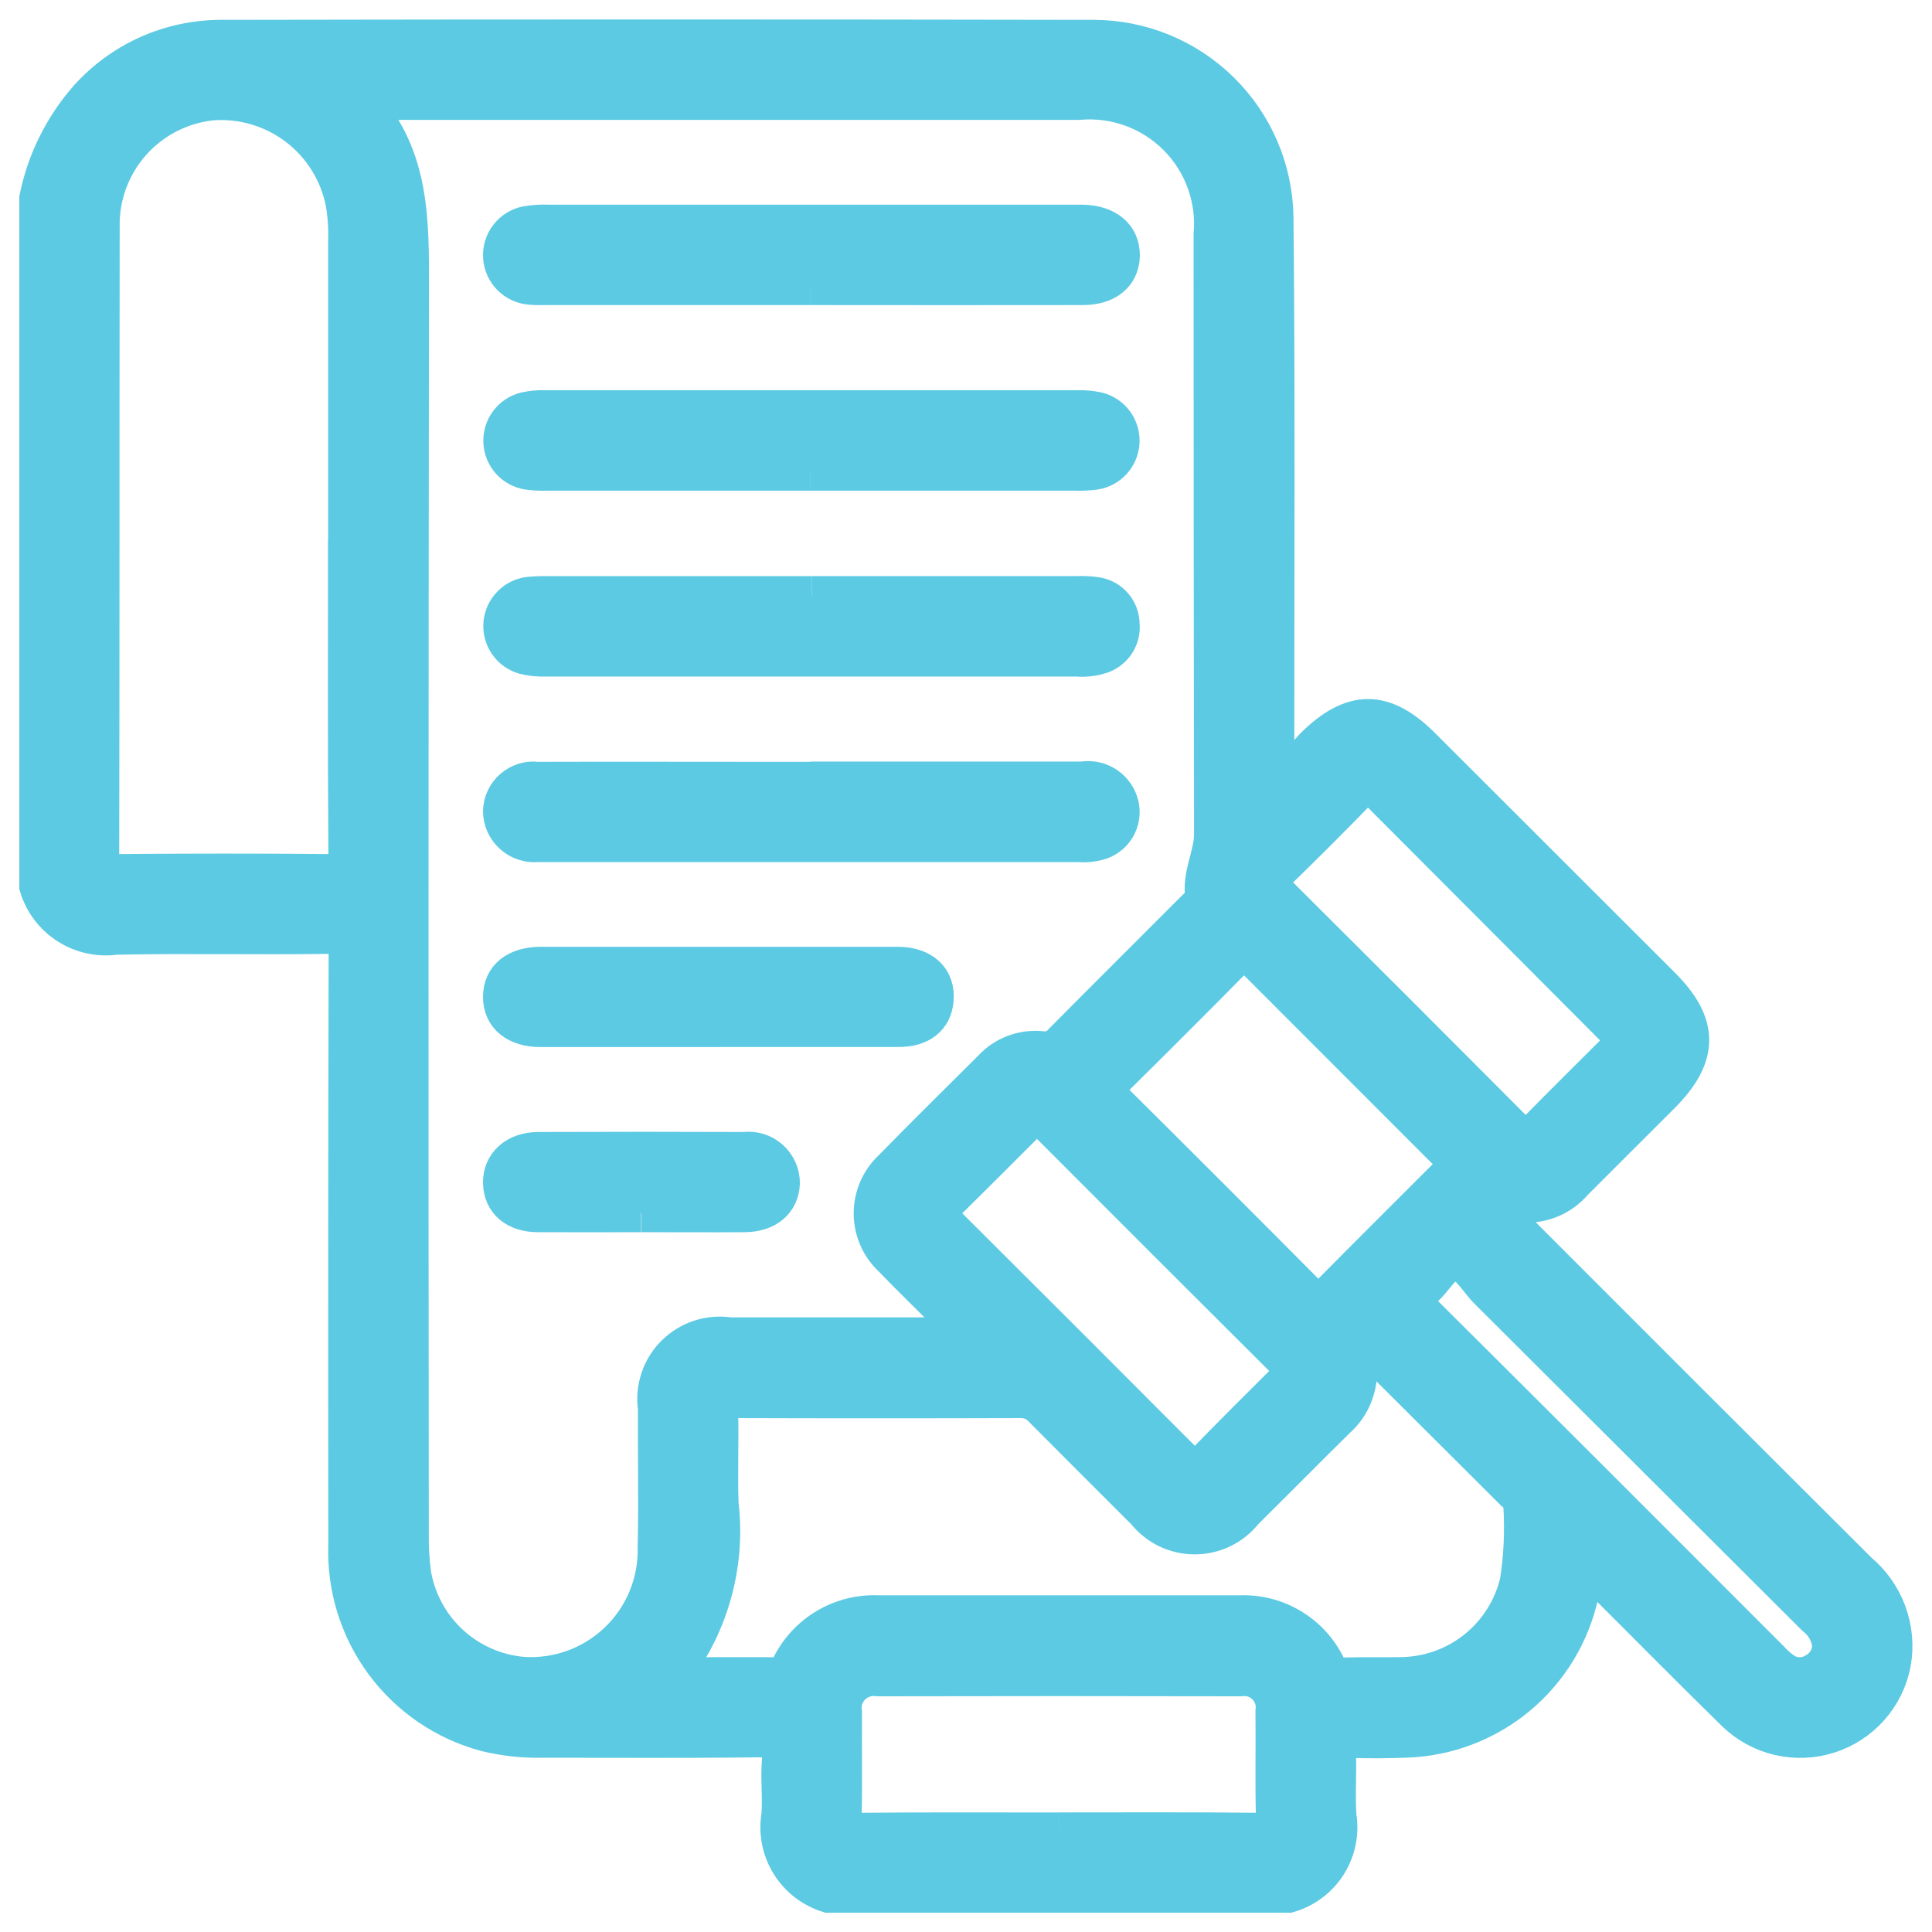 <svg width="50" height="50" viewBox="0 0 50 50" fill="none" xmlns="http://www.w3.org/2000/svg">
<path d="M1 5.129C1.197 4.165 1.644 3.27 2.296 2.533C2.727 2.057 3.254 1.675 3.841 1.413C4.429 1.152 5.065 1.016 5.708 1.014C13.238 1 20.769 1 28.3 1.014C29.529 1.015 30.708 1.5 31.583 2.363C32.458 3.226 32.958 4.398 32.975 5.627C33.023 10.297 32.994 14.968 32.997 19.639V20.271C33.367 19.994 33.706 19.678 34.01 19.329C35.002 18.349 35.804 18.343 36.789 19.329C38.856 21.393 40.924 23.458 42.99 25.523C43.986 26.517 43.982 27.327 42.977 28.334C42.227 29.086 41.471 29.832 40.723 30.585C40.55 30.789 40.328 30.945 40.079 31.039C39.829 31.134 39.56 31.164 39.296 31.127C39.22 31.109 39.14 31.116 39.069 31.147C38.997 31.177 38.937 31.23 38.898 31.298C38.764 31.5 38.981 31.572 39.076 31.67C42.078 34.677 45.084 37.68 48.094 40.68C48.432 40.961 48.689 41.327 48.841 41.739C48.992 42.152 49.032 42.597 48.956 43.03C48.876 43.457 48.682 43.855 48.395 44.18C48.107 44.506 47.737 44.748 47.323 44.88C46.909 45.012 46.467 45.03 46.044 44.931C45.621 44.833 45.233 44.622 44.92 44.32C43.747 43.174 42.597 42.004 41.433 40.847C41.325 40.7 41.18 40.583 41.014 40.506C40.968 40.754 40.932 40.995 40.879 41.231C40.657 42.271 40.094 43.207 39.278 43.888C38.462 44.569 37.44 44.957 36.378 44.989C35.912 45.005 35.44 45.011 34.972 44.994C34.686 44.984 34.586 45.087 34.594 45.367C34.611 45.913 34.568 46.462 34.606 47.007C34.676 47.435 34.586 47.874 34.355 48.242C34.123 48.609 33.765 48.879 33.348 49.001H21.439C21.024 48.872 20.671 48.597 20.444 48.227C20.216 47.858 20.131 47.418 20.204 46.99C20.242 46.508 20.176 46.019 20.22 45.538C20.264 45.059 20.079 44.979 19.642 44.979C17.784 45.004 15.924 44.989 14.064 44.99C13.564 45.003 13.064 44.95 12.578 44.831C11.52 44.547 10.589 43.912 9.939 43.03C9.288 42.149 8.956 41.073 8.997 39.978C8.99 34.901 8.993 29.823 9.005 24.746C9.005 24.28 8.872 24.18 8.43 24.187C6.618 24.212 4.804 24.171 2.992 24.208C2.563 24.269 2.127 24.174 1.762 23.942C1.397 23.709 1.126 23.354 1 22.94V5.129ZM9.369 2.678C10.641 4.06 10.602 5.762 10.602 7.478C10.588 18.223 10.587 28.969 10.597 39.714C10.593 40.057 10.614 40.4 10.659 40.739C10.778 41.437 11.126 42.075 11.648 42.554C12.17 43.032 12.836 43.322 13.542 43.38C13.992 43.407 14.442 43.341 14.865 43.186C15.288 43.031 15.674 42.789 15.999 42.477C16.325 42.166 16.581 41.79 16.754 41.374C16.927 40.958 17.011 40.51 17.003 40.06C17.028 38.858 17.003 37.654 17.01 36.452C16.972 36.198 16.994 35.938 17.075 35.694C17.156 35.45 17.293 35.228 17.476 35.047C17.659 34.867 17.881 34.731 18.126 34.652C18.371 34.574 18.631 34.554 18.885 34.594C20.759 34.594 22.634 34.594 24.509 34.594C24.677 34.629 24.852 34.61 25.009 34.539C24.973 34.366 24.823 34.289 24.722 34.183C24.184 33.638 23.631 33.109 23.101 32.558C22.942 32.411 22.814 32.234 22.727 32.036C22.64 31.838 22.594 31.625 22.593 31.408C22.593 31.192 22.636 30.978 22.722 30.779C22.808 30.581 22.934 30.402 23.092 30.255C23.943 29.383 24.812 28.529 25.675 27.669C25.834 27.495 26.032 27.361 26.252 27.277C26.472 27.193 26.709 27.162 26.944 27.185C27.049 27.201 27.157 27.189 27.256 27.151C27.355 27.113 27.443 27.049 27.511 26.967C28.654 25.814 29.807 24.669 30.954 23.519C31.041 23.432 31.193 23.316 31.179 23.239C31.075 22.659 31.402 22.148 31.402 21.585C31.394 16.414 31.39 11.243 31.39 6.073C31.431 5.607 31.369 5.138 31.209 4.698C31.049 4.258 30.794 3.859 30.463 3.528C30.133 3.198 29.733 2.943 29.293 2.783C28.854 2.623 28.384 2.562 27.918 2.602C21.904 2.602 15.89 2.602 9.876 2.602C9.702 2.573 9.524 2.598 9.366 2.674M8.993 13.943C8.993 11.366 8.993 8.789 8.993 6.213C9.003 5.886 8.98 5.559 8.924 5.237C8.77 4.456 8.335 3.758 7.702 3.276C7.069 2.793 6.281 2.558 5.487 2.615C4.685 2.697 3.942 3.077 3.407 3.68C2.872 4.283 2.582 5.065 2.597 5.871C2.589 11.305 2.597 16.739 2.585 22.173C2.585 22.546 2.712 22.606 3.041 22.603C4.852 22.589 6.664 22.585 8.476 22.603C8.877 22.608 9.003 22.516 8.999 22.092C8.979 19.375 8.989 16.658 8.989 13.941M17.318 43.389C18.343 43.389 19.23 43.384 20.114 43.389C20.31 43.389 20.377 43.284 20.456 43.137C20.663 42.712 20.99 42.358 21.397 42.118C21.804 41.878 22.272 41.763 22.744 41.787C25.852 41.787 28.961 41.787 32.073 41.787C32.539 41.765 33.002 41.881 33.403 42.12C33.804 42.358 34.126 42.709 34.33 43.129C34.362 43.215 34.421 43.287 34.499 43.336C34.577 43.384 34.668 43.405 34.759 43.396C35.275 43.382 35.791 43.396 36.306 43.385C37.007 43.367 37.682 43.119 38.227 42.677C38.771 42.235 39.154 41.625 39.314 40.943C39.416 40.295 39.447 39.639 39.407 38.985C39.401 38.907 39.377 38.832 39.339 38.765C39.3 38.697 39.247 38.639 39.183 38.594C38.011 37.424 36.839 36.255 35.665 35.086C35.571 34.993 35.502 34.781 35.296 34.9C35.121 34.999 35.11 35.165 35.13 35.348C35.155 35.606 35.118 35.865 35.022 36.106C34.927 36.346 34.775 36.56 34.58 36.73C33.779 37.52 32.989 38.321 32.19 39.113C32.038 39.304 31.845 39.459 31.625 39.566C31.405 39.672 31.164 39.727 30.92 39.727C30.675 39.727 30.434 39.672 30.214 39.566C29.994 39.459 29.801 39.304 29.649 39.113C28.764 38.231 27.881 37.346 26.999 36.46C26.928 36.378 26.841 36.313 26.743 36.268C26.645 36.223 26.538 36.2 26.43 36.2C23.944 36.208 21.46 36.208 18.977 36.2C18.693 36.2 18.596 36.284 18.604 36.573C18.622 37.353 18.587 38.136 18.614 38.916C18.709 39.712 18.643 40.518 18.421 41.288C18.199 42.057 17.825 42.775 17.321 43.398M27.413 47.405C29.13 47.405 30.847 47.395 32.564 47.415C32.923 47.415 33.011 47.311 33.002 46.967C32.979 46.078 33.002 45.188 32.991 44.299C33.008 44.177 32.997 44.053 32.958 43.936C32.918 43.819 32.853 43.713 32.766 43.626C32.679 43.539 32.573 43.473 32.456 43.434C32.339 43.395 32.215 43.383 32.093 43.4C28.972 43.393 25.85 43.393 22.727 43.4C22.602 43.382 22.473 43.394 22.353 43.434C22.233 43.474 22.123 43.542 22.034 43.632C21.944 43.722 21.877 43.832 21.838 43.953C21.799 44.074 21.789 44.202 21.808 44.328C21.802 45.218 21.82 46.107 21.799 46.997C21.79 47.323 21.882 47.418 22.214 47.415C23.947 47.399 25.679 47.407 27.412 47.407M37.759 30.116C37.692 30.043 37.642 29.983 37.587 29.929C35.865 28.208 34.144 26.485 32.423 24.762C32.257 24.595 32.158 24.568 31.978 24.751C30.904 25.84 29.822 26.922 28.733 27.996C28.58 28.147 28.556 28.241 28.723 28.406C30.452 30.123 32.174 31.844 33.89 33.572C34.057 33.74 34.163 33.758 34.34 33.58C35.415 32.492 36.501 31.414 37.582 30.332C37.645 30.27 37.696 30.194 37.759 30.118M42.09 26.93C42.011 26.837 41.945 26.753 41.868 26.677C39.797 24.596 37.724 22.518 35.651 20.442C35.475 20.266 35.371 20.218 35.171 20.422C34.453 21.163 33.724 21.892 32.985 22.608C32.778 22.808 32.836 22.916 33.01 23.088C35.09 25.158 37.166 27.233 39.236 29.313C39.412 29.491 39.523 29.531 39.718 29.331C40.437 28.593 41.173 27.872 41.901 27.143C41.966 27.078 42.023 27.005 42.093 26.924M26.83 28.798C26.768 28.851 26.718 28.891 26.674 28.931C25.912 29.692 25.152 30.455 24.385 31.211C24.239 31.355 24.244 31.446 24.385 31.589C26.498 33.693 28.607 35.801 30.711 37.913C30.859 38.062 30.956 38.1 31.124 37.926C31.863 37.165 32.615 36.415 33.368 35.667C33.511 35.525 33.515 35.439 33.368 35.294C31.256 33.19 29.147 31.083 27.042 28.972C26.973 28.911 26.902 28.853 26.827 28.799M47.401 42.612C47.389 42.457 47.344 42.307 47.27 42.171C47.195 42.035 47.093 41.917 46.97 41.823C44.149 39.01 41.329 36.196 38.509 33.382C38.235 33.109 38.001 32.636 37.659 32.636C37.317 32.636 37.11 33.139 36.801 33.371C36.492 33.603 36.581 33.744 36.814 33.976C39.816 36.962 42.812 39.954 45.802 42.951C45.906 43.067 46.024 43.17 46.151 43.26C46.275 43.343 46.42 43.388 46.569 43.389C46.719 43.391 46.865 43.349 46.99 43.268C47.108 43.203 47.207 43.109 47.279 42.995C47.349 42.881 47.39 42.75 47.396 42.615" fill="#5CCAE3"/>
<path d="M9.369 2.678C10.641 4.06 10.602 5.762 10.602 7.478C10.588 18.223 10.587 28.969 10.597 39.714C10.593 40.057 10.614 40.4 10.659 40.739C10.778 41.437 11.126 42.075 11.648 42.554C12.17 43.032 12.836 43.322 13.542 43.38C13.992 43.407 14.442 43.341 14.865 43.186C15.288 43.031 15.674 42.789 15.999 42.477C16.325 42.166 16.581 41.79 16.754 41.374C16.927 40.958 17.011 40.51 17.003 40.06C17.028 38.858 17.003 37.654 17.01 36.452C16.972 36.198 16.994 35.938 17.075 35.694C17.156 35.45 17.293 35.228 17.476 35.047C17.659 34.867 17.881 34.731 18.126 34.652C18.371 34.574 18.631 34.554 18.885 34.594C20.759 34.594 22.634 34.594 24.509 34.594C24.677 34.629 24.852 34.61 25.009 34.539C24.973 34.366 24.823 34.289 24.722 34.183C24.184 33.638 23.631 33.109 23.101 32.558C22.942 32.411 22.814 32.234 22.727 32.036C22.64 31.838 22.594 31.625 22.593 31.408C22.593 31.192 22.636 30.978 22.722 30.779C22.808 30.581 22.934 30.402 23.092 30.255C23.943 29.383 24.812 28.529 25.675 27.669C25.834 27.495 26.032 27.361 26.252 27.277C26.472 27.193 26.709 27.162 26.944 27.185C27.049 27.201 27.157 27.189 27.256 27.151C27.355 27.113 27.443 27.049 27.511 26.967C28.654 25.814 29.807 24.669 30.954 23.519C31.041 23.432 31.193 23.316 31.179 23.239C31.075 22.659 31.402 22.148 31.402 21.585C31.394 16.414 31.39 11.243 31.39 6.073C31.431 5.607 31.369 5.138 31.209 4.698C31.049 4.258 30.794 3.859 30.463 3.528C30.133 3.198 29.733 2.943 29.293 2.783C28.854 2.623 28.384 2.562 27.918 2.602C21.904 2.602 15.89 2.602 9.876 2.602C9.702 2.573 9.524 2.598 9.366 2.674M8.993 13.943C8.993 11.366 8.993 8.789 8.993 6.213C9.003 5.886 8.98 5.559 8.924 5.237C8.77 4.456 8.335 3.758 7.702 3.276C7.069 2.793 6.281 2.558 5.487 2.615C4.685 2.697 3.942 3.077 3.407 3.68C2.872 4.283 2.582 5.065 2.597 5.871C2.589 11.305 2.597 16.739 2.585 22.173C2.585 22.546 2.712 22.606 3.041 22.603C4.852 22.589 6.664 22.585 8.476 22.603C8.877 22.608 9.003 22.516 8.999 22.092C8.979 19.375 8.989 16.658 8.989 13.941M17.318 43.389C18.343 43.389 19.23 43.384 20.114 43.389C20.31 43.389 20.377 43.284 20.456 43.137C20.663 42.712 20.99 42.358 21.397 42.118C21.804 41.878 22.272 41.763 22.744 41.787C25.852 41.787 28.961 41.787 32.073 41.787C32.539 41.765 33.002 41.881 33.403 42.12C33.804 42.358 34.126 42.709 34.33 43.129C34.362 43.215 34.421 43.287 34.499 43.336C34.577 43.384 34.668 43.405 34.759 43.396C35.275 43.382 35.791 43.396 36.306 43.385C37.007 43.367 37.682 43.119 38.227 42.677C38.771 42.235 39.154 41.625 39.314 40.943C39.416 40.295 39.447 39.639 39.407 38.985C39.401 38.907 39.377 38.832 39.339 38.765C39.3 38.697 39.247 38.639 39.183 38.594C38.011 37.424 36.839 36.255 35.665 35.086C35.571 34.993 35.502 34.781 35.296 34.9C35.121 34.999 35.11 35.165 35.13 35.348C35.155 35.606 35.118 35.865 35.022 36.106C34.927 36.346 34.775 36.56 34.58 36.73C33.779 37.52 32.989 38.321 32.19 39.113C32.038 39.304 31.845 39.459 31.625 39.566C31.405 39.672 31.164 39.727 30.92 39.727C30.675 39.727 30.434 39.672 30.214 39.566C29.994 39.459 29.801 39.304 29.649 39.113C28.764 38.231 27.881 37.346 26.999 36.46C26.928 36.378 26.841 36.313 26.743 36.268C26.645 36.223 26.538 36.2 26.43 36.2C23.944 36.208 21.46 36.208 18.977 36.2C18.693 36.2 18.596 36.284 18.604 36.573C18.622 37.353 18.587 38.136 18.614 38.916C18.709 39.712 18.643 40.518 18.421 41.288C18.199 42.057 17.825 42.775 17.321 43.398M27.413 47.405C29.13 47.405 30.847 47.395 32.564 47.415C32.923 47.415 33.011 47.311 33.002 46.967C32.979 46.078 33.002 45.188 32.991 44.299C33.008 44.177 32.997 44.053 32.958 43.936C32.918 43.819 32.853 43.713 32.766 43.626C32.679 43.539 32.573 43.473 32.456 43.434C32.339 43.395 32.215 43.383 32.093 43.4C28.972 43.393 25.85 43.393 22.727 43.4C22.602 43.382 22.473 43.394 22.353 43.434C22.233 43.474 22.123 43.542 22.034 43.632C21.944 43.722 21.877 43.832 21.838 43.953C21.799 44.074 21.789 44.202 21.808 44.328C21.802 45.218 21.82 46.107 21.799 46.997C21.79 47.323 21.882 47.418 22.214 47.415C23.947 47.399 25.679 47.407 27.412 47.407M37.759 30.116C37.692 30.043 37.642 29.983 37.587 29.929C35.865 28.208 34.144 26.485 32.423 24.762C32.257 24.595 32.158 24.568 31.978 24.751C30.904 25.84 29.822 26.922 28.733 27.996C28.58 28.147 28.556 28.241 28.723 28.406C30.452 30.123 32.174 31.844 33.89 33.572C34.057 33.74 34.163 33.758 34.34 33.58C35.415 32.492 36.501 31.414 37.582 30.332C37.645 30.27 37.696 30.194 37.759 30.118M42.09 26.93C42.011 26.837 41.945 26.753 41.868 26.677C39.797 24.596 37.724 22.518 35.651 20.442C35.475 20.266 35.371 20.218 35.171 20.422C34.453 21.163 33.724 21.892 32.985 22.608C32.778 22.808 32.836 22.916 33.01 23.088C35.09 25.158 37.166 27.233 39.236 29.313C39.412 29.491 39.523 29.531 39.718 29.331C40.437 28.593 41.173 27.872 41.901 27.143C41.966 27.078 42.023 27.005 42.093 26.924M26.83 28.798C26.768 28.851 26.718 28.891 26.674 28.931C25.912 29.692 25.152 30.455 24.385 31.211C24.239 31.355 24.244 31.446 24.385 31.589C26.498 33.693 28.607 35.801 30.711 37.913C30.859 38.062 30.956 38.1 31.124 37.926C31.863 37.165 32.615 36.415 33.368 35.667C33.511 35.525 33.515 35.439 33.368 35.294C31.256 33.19 29.147 31.083 27.042 28.972C26.973 28.911 26.902 28.853 26.827 28.799M47.401 42.612C47.389 42.457 47.344 42.307 47.27 42.171C47.195 42.035 47.093 41.917 46.97 41.823C44.149 39.01 41.329 36.196 38.509 33.382C38.235 33.109 38.001 32.636 37.659 32.636C37.317 32.636 37.11 33.139 36.801 33.371C36.492 33.603 36.581 33.744 36.814 33.976C39.816 36.962 42.812 39.954 45.802 42.951C45.906 43.067 46.024 43.17 46.151 43.26C46.275 43.343 46.42 43.388 46.569 43.389C46.719 43.391 46.865 43.349 46.99 43.268C47.108 43.203 47.207 43.109 47.279 42.995C47.349 42.881 47.39 42.75 47.396 42.615M1 5.129C1.197 4.165 1.644 3.27 2.296 2.533C2.727 2.057 3.254 1.675 3.841 1.413C4.429 1.152 5.065 1.016 5.708 1.014C13.238 1 20.769 1 28.3 1.014C29.529 1.015 30.708 1.5 31.583 2.363C32.458 3.226 32.958 4.398 32.975 5.627C33.023 10.297 32.994 14.968 32.997 19.639V20.271C33.367 19.994 33.706 19.678 34.01 19.329C35.002 18.349 35.804 18.343 36.789 19.329C38.856 21.393 40.924 23.458 42.99 25.523C43.986 26.517 43.982 27.327 42.977 28.334C42.227 29.086 41.471 29.832 40.723 30.585C40.55 30.789 40.328 30.945 40.079 31.039C39.829 31.134 39.56 31.164 39.296 31.127C39.22 31.109 39.14 31.116 39.069 31.147C38.997 31.177 38.937 31.23 38.898 31.298C38.764 31.5 38.981 31.572 39.076 31.67C42.078 34.677 45.084 37.68 48.094 40.68C48.432 40.961 48.689 41.327 48.841 41.739C48.992 42.152 49.032 42.597 48.956 43.03C48.876 43.457 48.682 43.855 48.395 44.18C48.107 44.506 47.737 44.748 47.323 44.88C46.909 45.012 46.467 45.03 46.044 44.931C45.621 44.833 45.233 44.622 44.92 44.32C43.747 43.174 42.597 42.004 41.433 40.847C41.325 40.7 41.18 40.583 41.014 40.506C40.968 40.754 40.932 40.995 40.879 41.231C40.657 42.271 40.094 43.207 39.278 43.888C38.462 44.569 37.44 44.957 36.378 44.989C35.912 45.005 35.44 45.011 34.972 44.994C34.686 44.984 34.586 45.087 34.594 45.367C34.611 45.913 34.568 46.462 34.606 47.007C34.676 47.435 34.586 47.874 34.355 48.242C34.123 48.609 33.765 48.879 33.348 49.001H21.439C21.024 48.872 20.671 48.597 20.444 48.227C20.216 47.858 20.131 47.418 20.204 46.99C20.242 46.508 20.176 46.019 20.22 45.538C20.264 45.059 20.079 44.979 19.642 44.979C17.784 45.004 15.924 44.989 14.064 44.99C13.564 45.003 13.064 44.95 12.578 44.831C11.52 44.547 10.589 43.912 9.939 43.03C9.288 42.149 8.956 41.073 8.997 39.978C8.99 34.901 8.993 29.823 9.005 24.746C9.005 24.28 8.872 24.18 8.43 24.187C6.618 24.212 4.804 24.171 2.992 24.208C2.563 24.269 2.127 24.174 1.762 23.942C1.397 23.709 1.126 23.354 1 22.94V5.129Z" stroke="#5CCAE3"/>
<path d="M20.996 7.395H14.199C14.042 7.395 13.886 7.401 13.733 7.387C13.544 7.374 13.365 7.293 13.231 7.159C13.097 7.025 13.015 6.847 13.002 6.658C12.989 6.468 13.044 6.281 13.159 6.129C13.273 5.978 13.438 5.873 13.624 5.834C13.809 5.801 13.996 5.789 14.183 5.797C18.73 5.797 23.277 5.797 27.823 5.797H28.01C28.631 5.808 29.008 6.121 28.999 6.617C28.99 7.098 28.626 7.394 28.029 7.395C25.685 7.398 23.341 7.398 20.998 7.395" fill="#5CCAE3"/>
<path d="M20.996 7.395H14.199C14.042 7.395 13.886 7.401 13.733 7.387C13.544 7.374 13.365 7.293 13.231 7.159C13.097 7.025 13.015 6.847 13.002 6.658C12.989 6.468 13.044 6.281 13.159 6.129C13.273 5.978 13.438 5.873 13.624 5.834C13.809 5.801 13.996 5.789 14.183 5.797C18.73 5.797 23.277 5.797 27.823 5.797H28.01C28.631 5.808 29.008 6.121 28.999 6.617C28.99 7.098 28.626 7.394 28.029 7.395C25.685 7.398 23.341 7.398 20.998 7.395" stroke="#5CCAE3"/>
<path d="M20.978 12.199C18.712 12.199 16.447 12.199 14.182 12.199C14.01 12.205 13.838 12.197 13.668 12.175C13.49 12.147 13.328 12.059 13.207 11.925C13.087 11.791 13.017 11.62 13.009 11.44C13 11.26 13.054 11.083 13.161 10.939C13.268 10.794 13.422 10.691 13.596 10.646C13.764 10.609 13.936 10.593 14.107 10.599C18.701 10.599 23.294 10.599 27.887 10.599C28.059 10.594 28.23 10.609 28.398 10.645C28.573 10.688 28.728 10.79 28.836 10.934C28.944 11.078 28.999 11.255 28.992 11.435C28.985 11.615 28.915 11.787 28.796 11.921C28.676 12.056 28.514 12.145 28.336 12.174C28.165 12.196 27.994 12.204 27.822 12.199C25.541 12.199 23.26 12.199 20.98 12.199" fill="#5CCAE3"/>
<path d="M20.978 12.199C18.712 12.199 16.447 12.199 14.182 12.199C14.01 12.205 13.838 12.197 13.668 12.175C13.49 12.147 13.328 12.059 13.207 11.925C13.087 11.791 13.017 11.62 13.009 11.44C13 11.26 13.054 11.083 13.161 10.939C13.268 10.794 13.422 10.691 13.596 10.646C13.764 10.609 13.936 10.593 14.107 10.599C18.701 10.599 23.294 10.599 27.887 10.599C28.059 10.594 28.23 10.609 28.398 10.645C28.573 10.688 28.728 10.79 28.836 10.934C28.944 11.078 28.999 11.255 28.992 11.435C28.985 11.615 28.915 11.787 28.796 11.921C28.676 12.056 28.514 12.145 28.336 12.174C28.165 12.196 27.994 12.204 27.822 12.199C25.541 12.199 23.26 12.199 20.98 12.199" stroke="#5CCAE3"/>
<path d="M21.01 15.409C23.292 15.409 25.573 15.409 27.854 15.409C28.025 15.401 28.197 15.41 28.367 15.434C28.54 15.459 28.698 15.546 28.813 15.677C28.928 15.809 28.991 15.977 28.993 16.152C29.011 16.317 28.973 16.483 28.885 16.625C28.797 16.766 28.665 16.873 28.509 16.931C28.301 17.002 28.081 17.028 27.862 17.009C23.284 17.009 18.706 17.009 14.129 17.009C13.941 17.017 13.752 16.998 13.569 16.952C13.397 16.902 13.247 16.793 13.145 16.645C13.043 16.497 12.996 16.318 13.01 16.139C13.025 15.96 13.101 15.791 13.226 15.662C13.35 15.532 13.516 15.449 13.694 15.428C13.865 15.411 14.037 15.406 14.209 15.411H21.006" fill="#5CCAE3"/>
<path d="M21.01 15.409C23.292 15.409 25.573 15.409 27.854 15.409C28.025 15.401 28.197 15.41 28.367 15.434C28.54 15.459 28.698 15.546 28.813 15.677C28.928 15.809 28.991 15.977 28.993 16.152C29.011 16.317 28.973 16.483 28.885 16.625C28.797 16.766 28.665 16.873 28.509 16.931C28.301 17.002 28.081 17.028 27.862 17.009C23.284 17.009 18.706 17.009 14.129 17.009C13.941 17.017 13.752 16.998 13.569 16.952C13.397 16.902 13.247 16.793 13.145 16.645C13.043 16.497 12.996 16.318 13.01 16.139C13.025 15.96 13.101 15.791 13.226 15.662C13.35 15.532 13.516 15.449 13.694 15.428C13.865 15.411 14.037 15.406 14.209 15.411H21.006" stroke="#5CCAE3"/>
<path d="M20.985 20.209C23.329 20.209 25.674 20.209 28.017 20.209C28.212 20.176 28.412 20.212 28.583 20.312C28.753 20.412 28.883 20.569 28.949 20.756C29.018 20.949 29.008 21.161 28.921 21.347C28.833 21.533 28.676 21.676 28.483 21.746C28.305 21.804 28.116 21.826 27.93 21.811H14.094C14.031 21.811 13.969 21.811 13.907 21.811C13.794 21.821 13.68 21.808 13.572 21.773C13.463 21.738 13.364 21.681 13.279 21.605C13.194 21.53 13.125 21.438 13.077 21.335C13.029 21.232 13.003 21.12 13 21.006C13.001 20.892 13.026 20.78 13.073 20.677C13.121 20.573 13.19 20.481 13.275 20.407C13.361 20.332 13.462 20.276 13.571 20.243C13.68 20.21 13.794 20.201 13.907 20.216C15.892 20.21 17.875 20.216 19.86 20.216H20.985" fill="#5CCAE3"/>
<path d="M20.985 20.209C23.329 20.209 25.674 20.209 28.017 20.209C28.212 20.176 28.412 20.212 28.583 20.312C28.753 20.412 28.883 20.569 28.949 20.756C29.018 20.949 29.008 21.161 28.921 21.347C28.833 21.533 28.676 21.676 28.483 21.746C28.305 21.804 28.116 21.826 27.93 21.811H14.094C14.031 21.811 13.969 21.811 13.907 21.811C13.794 21.821 13.68 21.808 13.572 21.773C13.463 21.738 13.364 21.681 13.279 21.605C13.194 21.53 13.125 21.438 13.077 21.335C13.029 21.232 13.003 21.12 13 21.006C13.001 20.892 13.026 20.78 13.073 20.677C13.121 20.573 13.19 20.481 13.275 20.407C13.361 20.332 13.462 20.276 13.571 20.243C13.68 20.21 13.794 20.201 13.907 20.216C15.892 20.21 17.875 20.216 19.86 20.216H20.985" stroke="#5CCAE3"/>
<path d="M18.626 26.598C17.082 26.598 15.537 26.598 13.993 26.598C13.369 26.598 12.997 26.291 13 25.795C13.003 25.299 13.373 25.003 14.004 25.002C17.077 25.002 20.15 25.002 23.223 25.002C23.863 25.002 24.226 25.34 24.18 25.875C24.14 26.333 23.817 26.595 23.258 26.596C21.713 26.596 20.17 26.596 18.625 26.596" fill="#5CCAE3"/>
<path d="M18.626 26.598C17.082 26.598 15.537 26.598 13.993 26.598C13.369 26.598 12.997 26.291 13 25.795C13.003 25.299 13.373 25.003 14.004 25.002C17.077 25.002 20.15 25.002 23.223 25.002C23.863 25.002 24.226 25.34 24.18 25.875C24.14 26.333 23.817 26.595 23.258 26.596C21.713 26.596 20.17 26.596 18.625 26.596" stroke="#5CCAE3"/>
<path d="M16.592 31.389C15.703 31.389 14.813 31.394 13.924 31.389C13.355 31.389 13.012 31.09 13 30.618C12.988 30.145 13.354 29.797 13.932 29.796C15.711 29.789 17.49 29.789 19.269 29.796C19.386 29.781 19.505 29.791 19.618 29.826C19.731 29.861 19.835 29.92 19.923 29.999C20.011 30.077 20.082 30.174 20.13 30.282C20.178 30.39 20.202 30.507 20.201 30.625C20.182 31.091 19.828 31.386 19.269 31.389C18.379 31.395 17.49 31.389 16.601 31.389" fill="#5CCAE3"/>
<path d="M16.592 31.389C15.703 31.389 14.813 31.394 13.924 31.389C13.355 31.389 13.012 31.09 13 30.618C12.988 30.145 13.354 29.797 13.932 29.796C15.711 29.789 17.49 29.789 19.269 29.796C19.386 29.781 19.505 29.791 19.618 29.826C19.731 29.861 19.835 29.92 19.923 29.999C20.011 30.077 20.082 30.174 20.13 30.282C20.178 30.39 20.202 30.507 20.201 30.625C20.182 31.091 19.828 31.386 19.269 31.389C18.379 31.395 17.49 31.389 16.601 31.389" stroke="#5CCAE3"/>
</svg>
